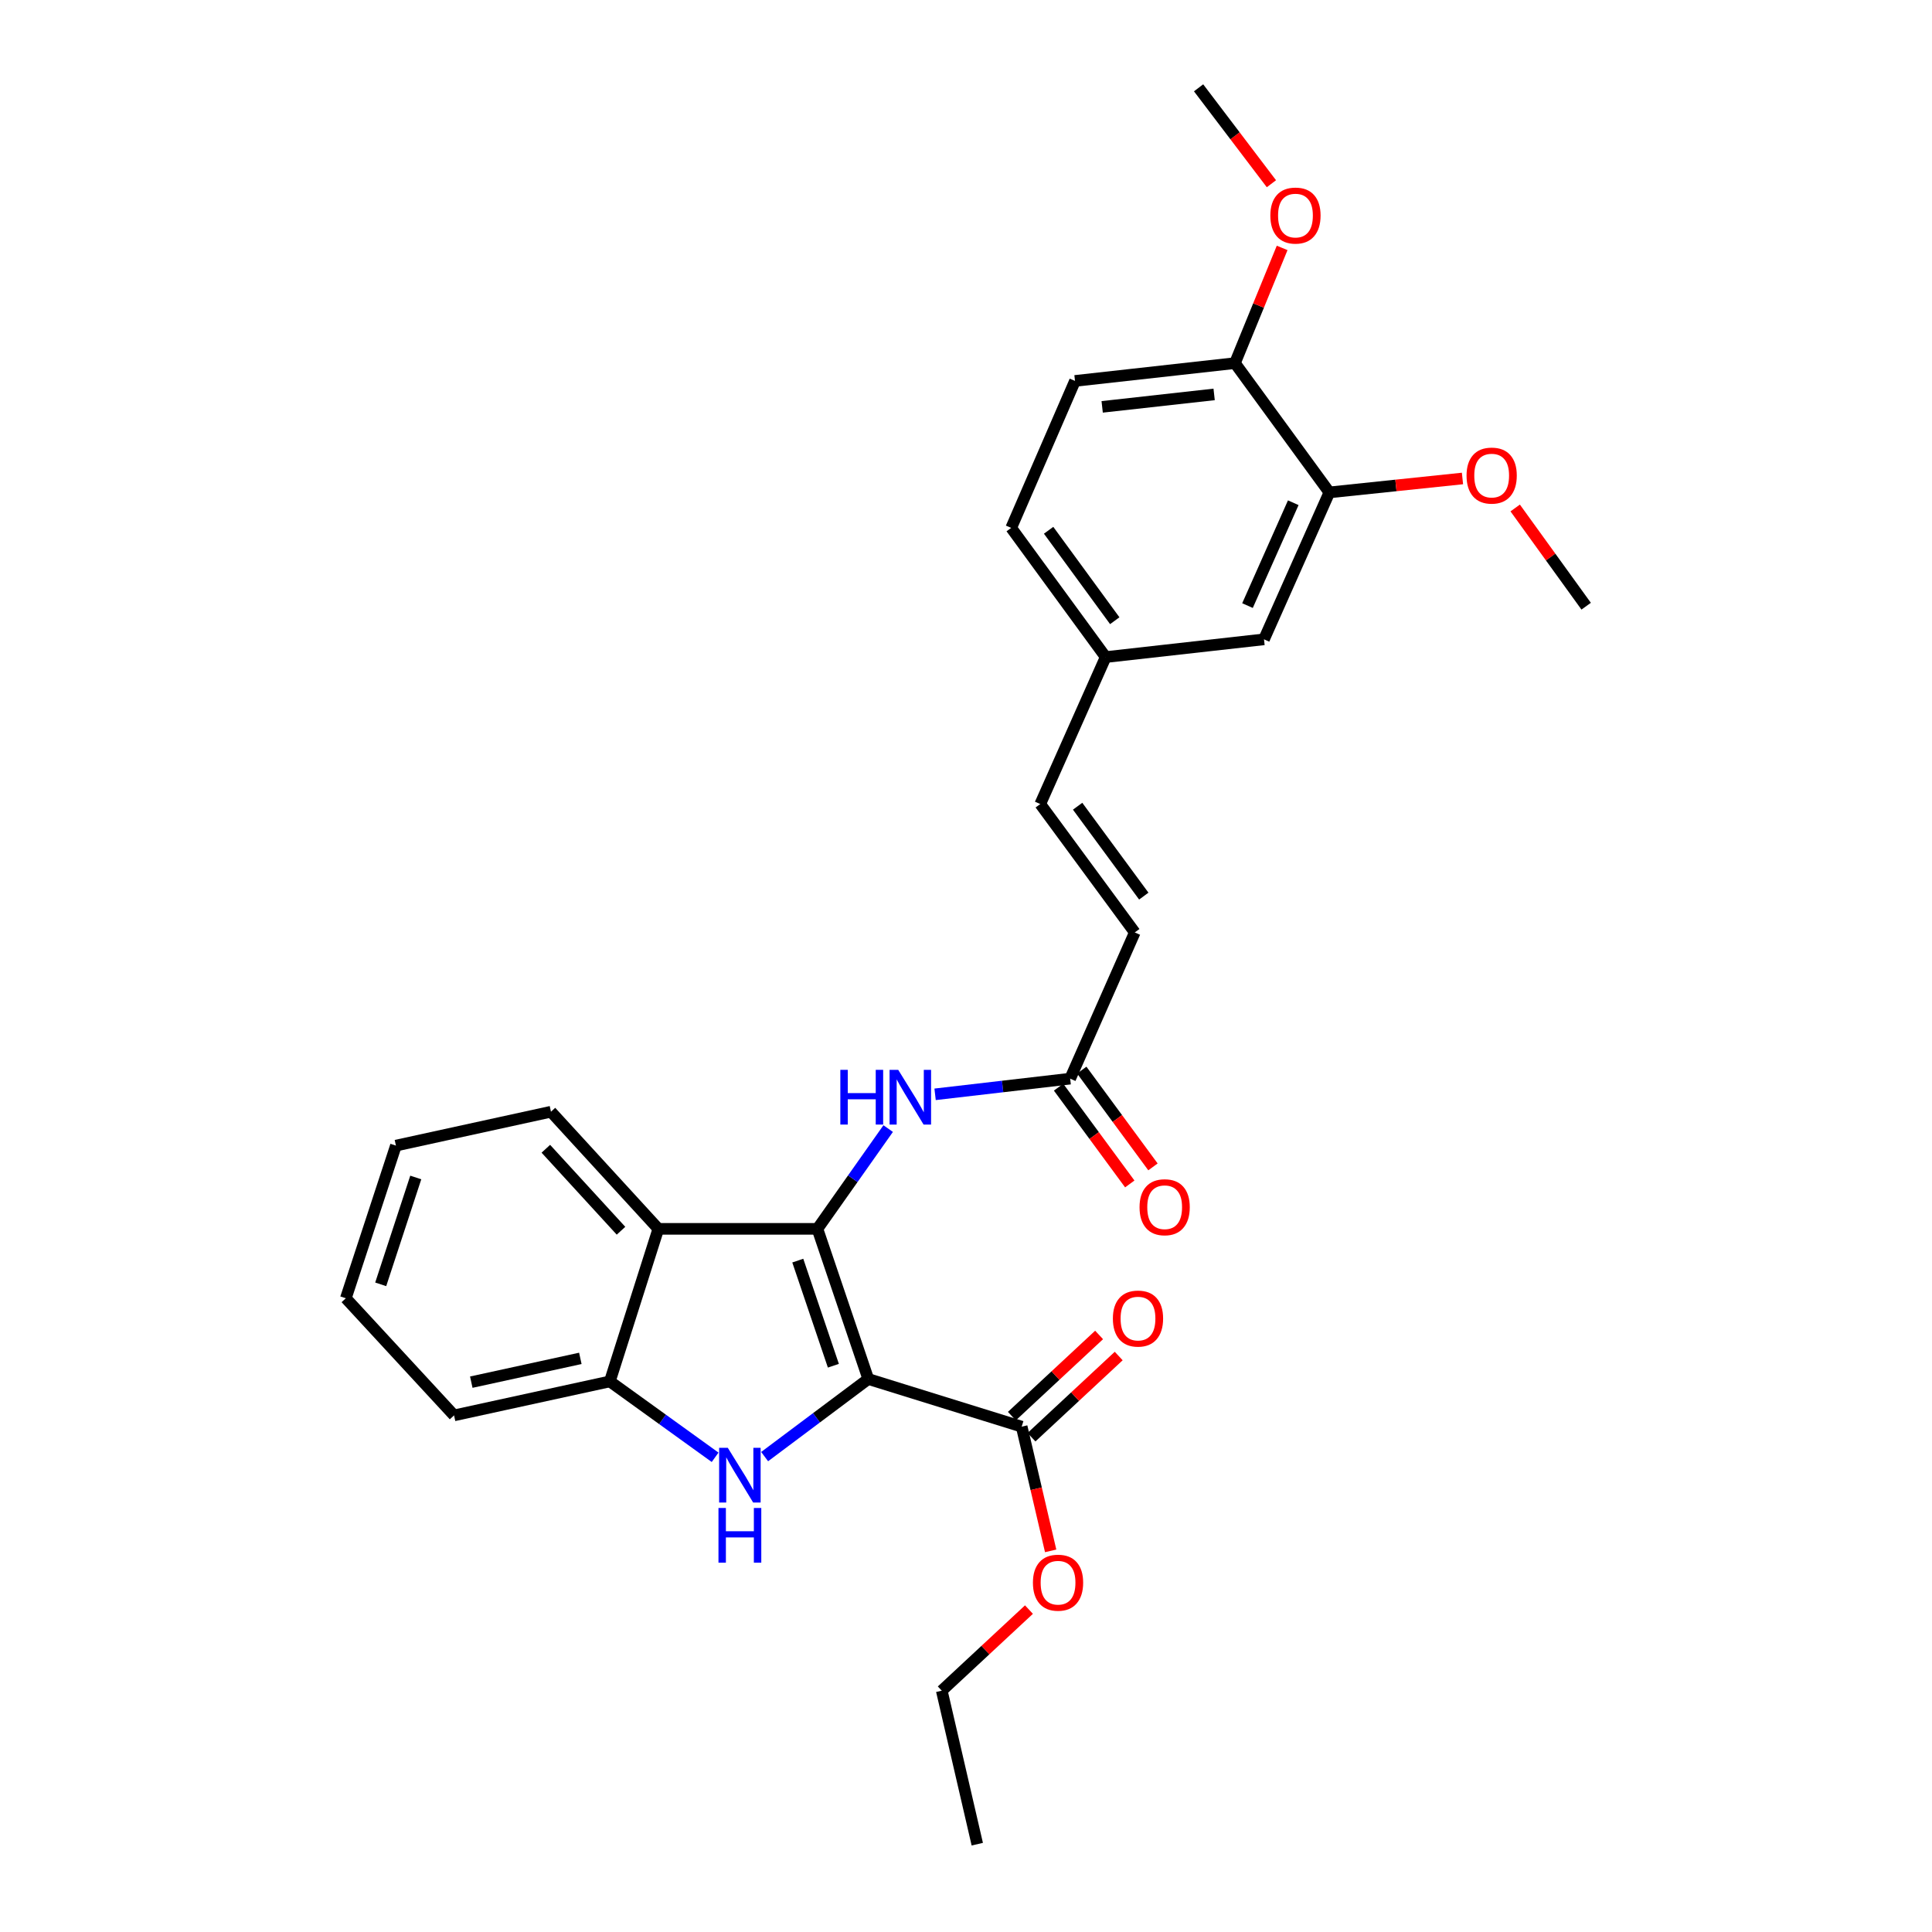 <?xml version='1.0' encoding='iso-8859-1'?>
<svg version='1.1' baseProfile='full'
              xmlns='http://www.w3.org/2000/svg'
                      xmlns:rdkit='http://www.rdkit.org/xml'
                      xmlns:xlink='http://www.w3.org/1999/xlink'
                  xml:space='preserve'
width='1000px' height='1000px' viewBox='0 0 1000 1000'>
<!-- END OF HEADER -->
<rect style='opacity:1.0;fill:#FFFFFF;stroke:none' width='1000' height='1000' x='0' y='0'> </rect>
<path class='bond-0' d='M 449.42,713.773 L 423.098,636.051' style='fill:none;fill-rule:evenodd;stroke:#000000;stroke-width:6px;stroke-linecap:butt;stroke-linejoin:miter;stroke-opacity:1' />
<path class='bond-0' d='M 431.355,706.895 L 412.931,652.49' style='fill:none;fill-rule:evenodd;stroke:#000000;stroke-width:6px;stroke-linecap:butt;stroke-linejoin:miter;stroke-opacity:1' />
<path class='bond-1' d='M 449.42,713.773 L 422.597,733.855' style='fill:none;fill-rule:evenodd;stroke:#000000;stroke-width:6px;stroke-linecap:butt;stroke-linejoin:miter;stroke-opacity:1' />
<path class='bond-1' d='M 422.597,733.855 L 395.774,753.938' style='fill:none;fill-rule:evenodd;stroke:#0000FF;stroke-width:6px;stroke-linecap:butt;stroke-linejoin:miter;stroke-opacity:1' />
<path class='bond-4' d='M 449.42,713.773 L 528.822,738.438' style='fill:none;fill-rule:evenodd;stroke:#000000;stroke-width:6px;stroke-linecap:butt;stroke-linejoin:miter;stroke-opacity:1' />
<path class='bond-2' d='M 423.098,636.051 L 340.757,636.051' style='fill:none;fill-rule:evenodd;stroke:#000000;stroke-width:6px;stroke-linecap:butt;stroke-linejoin:miter;stroke-opacity:1' />
<path class='bond-5' d='M 423.098,636.051 L 441.407,610.103' style='fill:none;fill-rule:evenodd;stroke:#000000;stroke-width:6px;stroke-linecap:butt;stroke-linejoin:miter;stroke-opacity:1' />
<path class='bond-5' d='M 441.407,610.103 L 459.716,584.155' style='fill:none;fill-rule:evenodd;stroke:#0000FF;stroke-width:6px;stroke-linecap:butt;stroke-linejoin:miter;stroke-opacity:1' />
<path class='bond-3' d='M 370.144,754.296 L 342.899,734.655' style='fill:none;fill-rule:evenodd;stroke:#0000FF;stroke-width:6px;stroke-linecap:butt;stroke-linejoin:miter;stroke-opacity:1' />
<path class='bond-3' d='M 342.899,734.655 L 315.653,715.015' style='fill:none;fill-rule:evenodd;stroke:#000000;stroke-width:6px;stroke-linecap:butt;stroke-linejoin:miter;stroke-opacity:1' />
<path class='bond-19' d='M 340.757,636.051 L 285.176,575.428' style='fill:none;fill-rule:evenodd;stroke:#000000;stroke-width:6px;stroke-linecap:butt;stroke-linejoin:miter;stroke-opacity:1' />
<path class='bond-19' d='M 321.435,637.029 L 282.528,594.593' style='fill:none;fill-rule:evenodd;stroke:#000000;stroke-width:6px;stroke-linecap:butt;stroke-linejoin:miter;stroke-opacity:1' />
<path class='bond-28' d='M 340.757,636.051 L 315.653,715.015' style='fill:none;fill-rule:evenodd;stroke:#000000;stroke-width:6px;stroke-linecap:butt;stroke-linejoin:miter;stroke-opacity:1' />
<path class='bond-21' d='M 315.653,715.015 L 235.018,732.601' style='fill:none;fill-rule:evenodd;stroke:#000000;stroke-width:6px;stroke-linecap:butt;stroke-linejoin:miter;stroke-opacity:1' />
<path class='bond-21' d='M 300.382,703.091 L 243.937,715.402' style='fill:none;fill-rule:evenodd;stroke:#000000;stroke-width:6px;stroke-linecap:butt;stroke-linejoin:miter;stroke-opacity:1' />
<path class='bond-11' d='M 533.898,743.893 L 556.471,722.885' style='fill:none;fill-rule:evenodd;stroke:#000000;stroke-width:6px;stroke-linecap:butt;stroke-linejoin:miter;stroke-opacity:1' />
<path class='bond-11' d='M 556.471,722.885 L 579.044,701.877' style='fill:none;fill-rule:evenodd;stroke:#FF0000;stroke-width:6px;stroke-linecap:butt;stroke-linejoin:miter;stroke-opacity:1' />
<path class='bond-11' d='M 523.745,732.983 L 546.318,711.975' style='fill:none;fill-rule:evenodd;stroke:#000000;stroke-width:6px;stroke-linecap:butt;stroke-linejoin:miter;stroke-opacity:1' />
<path class='bond-11' d='M 546.318,711.975 L 568.89,690.967' style='fill:none;fill-rule:evenodd;stroke:#FF0000;stroke-width:6px;stroke-linecap:butt;stroke-linejoin:miter;stroke-opacity:1' />
<path class='bond-16' d='M 528.822,738.438 L 536.32,770.581' style='fill:none;fill-rule:evenodd;stroke:#000000;stroke-width:6px;stroke-linecap:butt;stroke-linejoin:miter;stroke-opacity:1' />
<path class='bond-16' d='M 536.32,770.581 L 543.818,802.724' style='fill:none;fill-rule:evenodd;stroke:#FF0000;stroke-width:6px;stroke-linecap:butt;stroke-linejoin:miter;stroke-opacity:1' />
<path class='bond-6' d='M 484.001,566.421 L 518.959,562.363' style='fill:none;fill-rule:evenodd;stroke:#0000FF;stroke-width:6px;stroke-linecap:butt;stroke-linejoin:miter;stroke-opacity:1' />
<path class='bond-6' d='M 518.959,562.363 L 553.917,558.305' style='fill:none;fill-rule:evenodd;stroke:#000000;stroke-width:6px;stroke-linecap:butt;stroke-linejoin:miter;stroke-opacity:1' />
<path class='bond-7' d='M 553.917,558.305 L 587.359,482.629' style='fill:none;fill-rule:evenodd;stroke:#000000;stroke-width:6px;stroke-linecap:butt;stroke-linejoin:miter;stroke-opacity:1' />
<path class='bond-13' d='M 547.915,562.722 L 566.342,587.765' style='fill:none;fill-rule:evenodd;stroke:#000000;stroke-width:6px;stroke-linecap:butt;stroke-linejoin:miter;stroke-opacity:1' />
<path class='bond-13' d='M 566.342,587.765 L 584.768,612.808' style='fill:none;fill-rule:evenodd;stroke:#FF0000;stroke-width:6px;stroke-linecap:butt;stroke-linejoin:miter;stroke-opacity:1' />
<path class='bond-13' d='M 559.919,553.889 L 578.346,578.932' style='fill:none;fill-rule:evenodd;stroke:#000000;stroke-width:6px;stroke-linecap:butt;stroke-linejoin:miter;stroke-opacity:1' />
<path class='bond-13' d='M 578.346,578.932 L 596.773,603.975' style='fill:none;fill-rule:evenodd;stroke:#FF0000;stroke-width:6px;stroke-linecap:butt;stroke-linejoin:miter;stroke-opacity:1' />
<path class='bond-9' d='M 587.359,482.629 L 538.434,416.168' style='fill:none;fill-rule:evenodd;stroke:#000000;stroke-width:6px;stroke-linecap:butt;stroke-linejoin:miter;stroke-opacity:1' />
<path class='bond-9' d='M 592.022,463.825 L 557.775,417.302' style='fill:none;fill-rule:evenodd;stroke:#000000;stroke-width:6px;stroke-linecap:butt;stroke-linejoin:miter;stroke-opacity:1' />
<path class='bond-8' d='M 688.081,254.864 L 654.242,330.921' style='fill:none;fill-rule:evenodd;stroke:#000000;stroke-width:6px;stroke-linecap:butt;stroke-linejoin:miter;stroke-opacity:1' />
<path class='bond-8' d='M 669.389,260.214 L 645.701,313.454' style='fill:none;fill-rule:evenodd;stroke:#000000;stroke-width:6px;stroke-linecap:butt;stroke-linejoin:miter;stroke-opacity:1' />
<path class='bond-18' d='M 688.081,254.864 L 722.528,251.262' style='fill:none;fill-rule:evenodd;stroke:#000000;stroke-width:6px;stroke-linecap:butt;stroke-linejoin:miter;stroke-opacity:1' />
<path class='bond-18' d='M 722.528,251.262 L 756.975,247.659' style='fill:none;fill-rule:evenodd;stroke:#FF0000;stroke-width:6px;stroke-linecap:butt;stroke-linejoin:miter;stroke-opacity:1' />
<path class='bond-30' d='M 688.081,254.864 L 639.206,187.956' style='fill:none;fill-rule:evenodd;stroke:#000000;stroke-width:6px;stroke-linecap:butt;stroke-linejoin:miter;stroke-opacity:1' />
<path class='bond-14' d='M 538.434,416.168 L 572.298,340.103' style='fill:none;fill-rule:evenodd;stroke:#000000;stroke-width:6px;stroke-linecap:butt;stroke-linejoin:miter;stroke-opacity:1' />
<path class='bond-10' d='M 639.206,187.956 L 556.418,197.163' style='fill:none;fill-rule:evenodd;stroke:#000000;stroke-width:6px;stroke-linecap:butt;stroke-linejoin:miter;stroke-opacity:1' />
<path class='bond-10' d='M 628.435,204.149 L 570.483,210.594' style='fill:none;fill-rule:evenodd;stroke:#000000;stroke-width:6px;stroke-linecap:butt;stroke-linejoin:miter;stroke-opacity:1' />
<path class='bond-20' d='M 639.206,187.956 L 651.421,158.137' style='fill:none;fill-rule:evenodd;stroke:#000000;stroke-width:6px;stroke-linecap:butt;stroke-linejoin:miter;stroke-opacity:1' />
<path class='bond-20' d='M 651.421,158.137 L 663.636,128.319' style='fill:none;fill-rule:evenodd;stroke:#FF0000;stroke-width:6px;stroke-linecap:butt;stroke-linejoin:miter;stroke-opacity:1' />
<path class='bond-12' d='M 654.242,330.921 L 572.298,340.103' style='fill:none;fill-rule:evenodd;stroke:#000000;stroke-width:6px;stroke-linecap:butt;stroke-linejoin:miter;stroke-opacity:1' />
<path class='bond-17' d='M 572.298,340.103 L 523.398,273.236' style='fill:none;fill-rule:evenodd;stroke:#000000;stroke-width:6px;stroke-linecap:butt;stroke-linejoin:miter;stroke-opacity:1' />
<path class='bond-17' d='M 576.993,321.276 L 542.763,274.469' style='fill:none;fill-rule:evenodd;stroke:#000000;stroke-width:6px;stroke-linecap:butt;stroke-linejoin:miter;stroke-opacity:1' />
<path class='bond-15' d='M 556.418,197.163 L 523.398,273.236' style='fill:none;fill-rule:evenodd;stroke:#000000;stroke-width:6px;stroke-linecap:butt;stroke-linejoin:miter;stroke-opacity:1' />
<path class='bond-22' d='M 532.586,833.118 L 510.021,854.106' style='fill:none;fill-rule:evenodd;stroke:#FF0000;stroke-width:6px;stroke-linecap:butt;stroke-linejoin:miter;stroke-opacity:1' />
<path class='bond-22' d='M 510.021,854.106 L 487.456,875.094' style='fill:none;fill-rule:evenodd;stroke:#000000;stroke-width:6px;stroke-linecap:butt;stroke-linejoin:miter;stroke-opacity:1' />
<path class='bond-23' d='M 784.26,262.927 L 802.627,288.346' style='fill:none;fill-rule:evenodd;stroke:#FF0000;stroke-width:6px;stroke-linecap:butt;stroke-linejoin:miter;stroke-opacity:1' />
<path class='bond-23' d='M 802.627,288.346 L 820.994,313.765' style='fill:none;fill-rule:evenodd;stroke:#000000;stroke-width:6px;stroke-linecap:butt;stroke-linejoin:miter;stroke-opacity:1' />
<path class='bond-25' d='M 285.176,575.428 L 204.929,592.964' style='fill:none;fill-rule:evenodd;stroke:#000000;stroke-width:6px;stroke-linecap:butt;stroke-linejoin:miter;stroke-opacity:1' />
<path class='bond-24' d='M 658.081,95.1 L 639.234,70.277' style='fill:none;fill-rule:evenodd;stroke:#FF0000;stroke-width:6px;stroke-linecap:butt;stroke-linejoin:miter;stroke-opacity:1' />
<path class='bond-24' d='M 639.234,70.277 L 620.386,45.455' style='fill:none;fill-rule:evenodd;stroke:#000000;stroke-width:6px;stroke-linecap:butt;stroke-linejoin:miter;stroke-opacity:1' />
<path class='bond-26' d='M 235.018,732.601 L 179.006,671.977' style='fill:none;fill-rule:evenodd;stroke:#000000;stroke-width:6px;stroke-linecap:butt;stroke-linejoin:miter;stroke-opacity:1' />
<path class='bond-27' d='M 487.456,875.094 L 505.837,954.545' style='fill:none;fill-rule:evenodd;stroke:#000000;stroke-width:6px;stroke-linecap:butt;stroke-linejoin:miter;stroke-opacity:1' />
<path class='bond-29' d='M 204.929,592.964 L 179.006,671.977' style='fill:none;fill-rule:evenodd;stroke:#000000;stroke-width:6px;stroke-linecap:butt;stroke-linejoin:miter;stroke-opacity:1' />
<path class='bond-29' d='M 215.201,609.462 L 197.055,664.771' style='fill:none;fill-rule:evenodd;stroke:#000000;stroke-width:6px;stroke-linecap:butt;stroke-linejoin:miter;stroke-opacity:1' />
<path  class='atom-2' d='M 376.699 749.374
L 385.979 764.374
Q 386.899 765.854, 388.379 768.534
Q 389.859 771.214, 389.939 771.374
L 389.939 749.374
L 393.699 749.374
L 393.699 777.694
L 389.819 777.694
L 379.859 761.294
Q 378.699 759.374, 377.459 757.174
Q 376.259 754.974, 375.899 754.294
L 375.899 777.694
L 372.219 777.694
L 372.219 749.374
L 376.699 749.374
' fill='#0000FF'/>
<path  class='atom-2' d='M 371.879 780.526
L 375.719 780.526
L 375.719 792.566
L 390.199 792.566
L 390.199 780.526
L 394.039 780.526
L 394.039 808.846
L 390.199 808.846
L 390.199 795.766
L 375.719 795.766
L 375.719 808.846
L 371.879 808.846
L 371.879 780.526
' fill='#0000FF'/>
<path  class='atom-6' d='M 434.958 553.75
L 438.798 553.75
L 438.798 565.79
L 453.278 565.79
L 453.278 553.75
L 457.118 553.75
L 457.118 582.07
L 453.278 582.07
L 453.278 568.99
L 438.798 568.99
L 438.798 582.07
L 434.958 582.07
L 434.958 553.75
' fill='#0000FF'/>
<path  class='atom-6' d='M 464.918 553.75
L 474.198 568.75
Q 475.118 570.23, 476.598 572.91
Q 478.078 575.59, 478.158 575.75
L 478.158 553.75
L 481.918 553.75
L 481.918 582.07
L 478.038 582.07
L 468.078 565.67
Q 466.918 563.75, 465.678 561.55
Q 464.478 559.35, 464.118 558.67
L 464.118 582.07
L 460.438 582.07
L 460.438 553.75
L 464.918 553.75
' fill='#0000FF'/>
<path  class='atom-12' d='M 576.023 682.489
Q 576.023 675.689, 579.383 671.889
Q 582.743 668.089, 589.023 668.089
Q 595.303 668.089, 598.663 671.889
Q 602.023 675.689, 602.023 682.489
Q 602.023 689.369, 598.623 693.289
Q 595.223 697.169, 589.023 697.169
Q 582.783 697.169, 579.383 693.289
Q 576.023 689.409, 576.023 682.489
M 589.023 693.969
Q 593.343 693.969, 595.663 691.089
Q 598.023 688.169, 598.023 682.489
Q 598.023 676.929, 595.663 674.129
Q 593.343 671.289, 589.023 671.289
Q 584.703 671.289, 582.343 674.089
Q 580.023 676.889, 580.023 682.489
Q 580.023 688.209, 582.343 691.089
Q 584.703 693.969, 589.023 693.969
' fill='#FF0000'/>
<path  class='atom-14' d='M 589.825 624.855
Q 589.825 618.055, 593.185 614.255
Q 596.545 610.455, 602.825 610.455
Q 609.105 610.455, 612.465 614.255
Q 615.825 618.055, 615.825 624.855
Q 615.825 631.735, 612.425 635.655
Q 609.025 639.535, 602.825 639.535
Q 596.585 639.535, 593.185 635.655
Q 589.825 631.775, 589.825 624.855
M 602.825 636.335
Q 607.145 636.335, 609.465 633.455
Q 611.825 630.535, 611.825 624.855
Q 611.825 619.295, 609.465 616.495
Q 607.145 613.655, 602.825 613.655
Q 598.505 613.655, 596.145 616.455
Q 593.825 619.255, 593.825 624.855
Q 593.825 630.575, 596.145 633.455
Q 598.505 636.335, 602.825 636.335
' fill='#FF0000'/>
<path  class='atom-17' d='M 534.641 819.195
Q 534.641 812.395, 538.001 808.595
Q 541.361 804.795, 547.641 804.795
Q 553.921 804.795, 557.281 808.595
Q 560.641 812.395, 560.641 819.195
Q 560.641 826.075, 557.241 829.995
Q 553.841 833.875, 547.641 833.875
Q 541.401 833.875, 538.001 829.995
Q 534.641 826.115, 534.641 819.195
M 547.641 830.675
Q 551.961 830.675, 554.281 827.795
Q 556.641 824.875, 556.641 819.195
Q 556.641 813.635, 554.281 810.835
Q 551.961 807.995, 547.641 807.995
Q 543.321 807.995, 540.961 810.795
Q 538.641 813.595, 538.641 819.195
Q 538.641 824.915, 540.961 827.795
Q 543.321 830.675, 547.641 830.675
' fill='#FF0000'/>
<path  class='atom-19' d='M 759.086 246.159
Q 759.086 239.359, 762.446 235.559
Q 765.806 231.759, 772.086 231.759
Q 778.366 231.759, 781.726 235.559
Q 785.086 239.359, 785.086 246.159
Q 785.086 253.039, 781.686 256.959
Q 778.286 260.839, 772.086 260.839
Q 765.846 260.839, 762.446 256.959
Q 759.086 253.079, 759.086 246.159
M 772.086 257.639
Q 776.406 257.639, 778.726 254.759
Q 781.086 251.839, 781.086 246.159
Q 781.086 240.599, 778.726 237.799
Q 776.406 234.959, 772.086 234.959
Q 767.766 234.959, 765.406 237.759
Q 763.086 240.559, 763.086 246.159
Q 763.086 251.879, 765.406 254.759
Q 767.766 257.639, 772.086 257.639
' fill='#FF0000'/>
<path  class='atom-21' d='M 657.528 111.573
Q 657.528 104.773, 660.888 100.973
Q 664.248 97.173, 670.528 97.173
Q 676.808 97.173, 680.168 100.973
Q 683.528 104.773, 683.528 111.573
Q 683.528 118.453, 680.128 122.373
Q 676.728 126.253, 670.528 126.253
Q 664.288 126.253, 660.888 122.373
Q 657.528 118.493, 657.528 111.573
M 670.528 123.053
Q 674.848 123.053, 677.168 120.173
Q 679.528 117.253, 679.528 111.573
Q 679.528 106.013, 677.168 103.213
Q 674.848 100.373, 670.528 100.373
Q 666.208 100.373, 663.848 103.173
Q 661.528 105.973, 661.528 111.573
Q 661.528 117.293, 663.848 120.173
Q 666.208 123.053, 670.528 123.053
' fill='#FF0000'/>
</svg>
